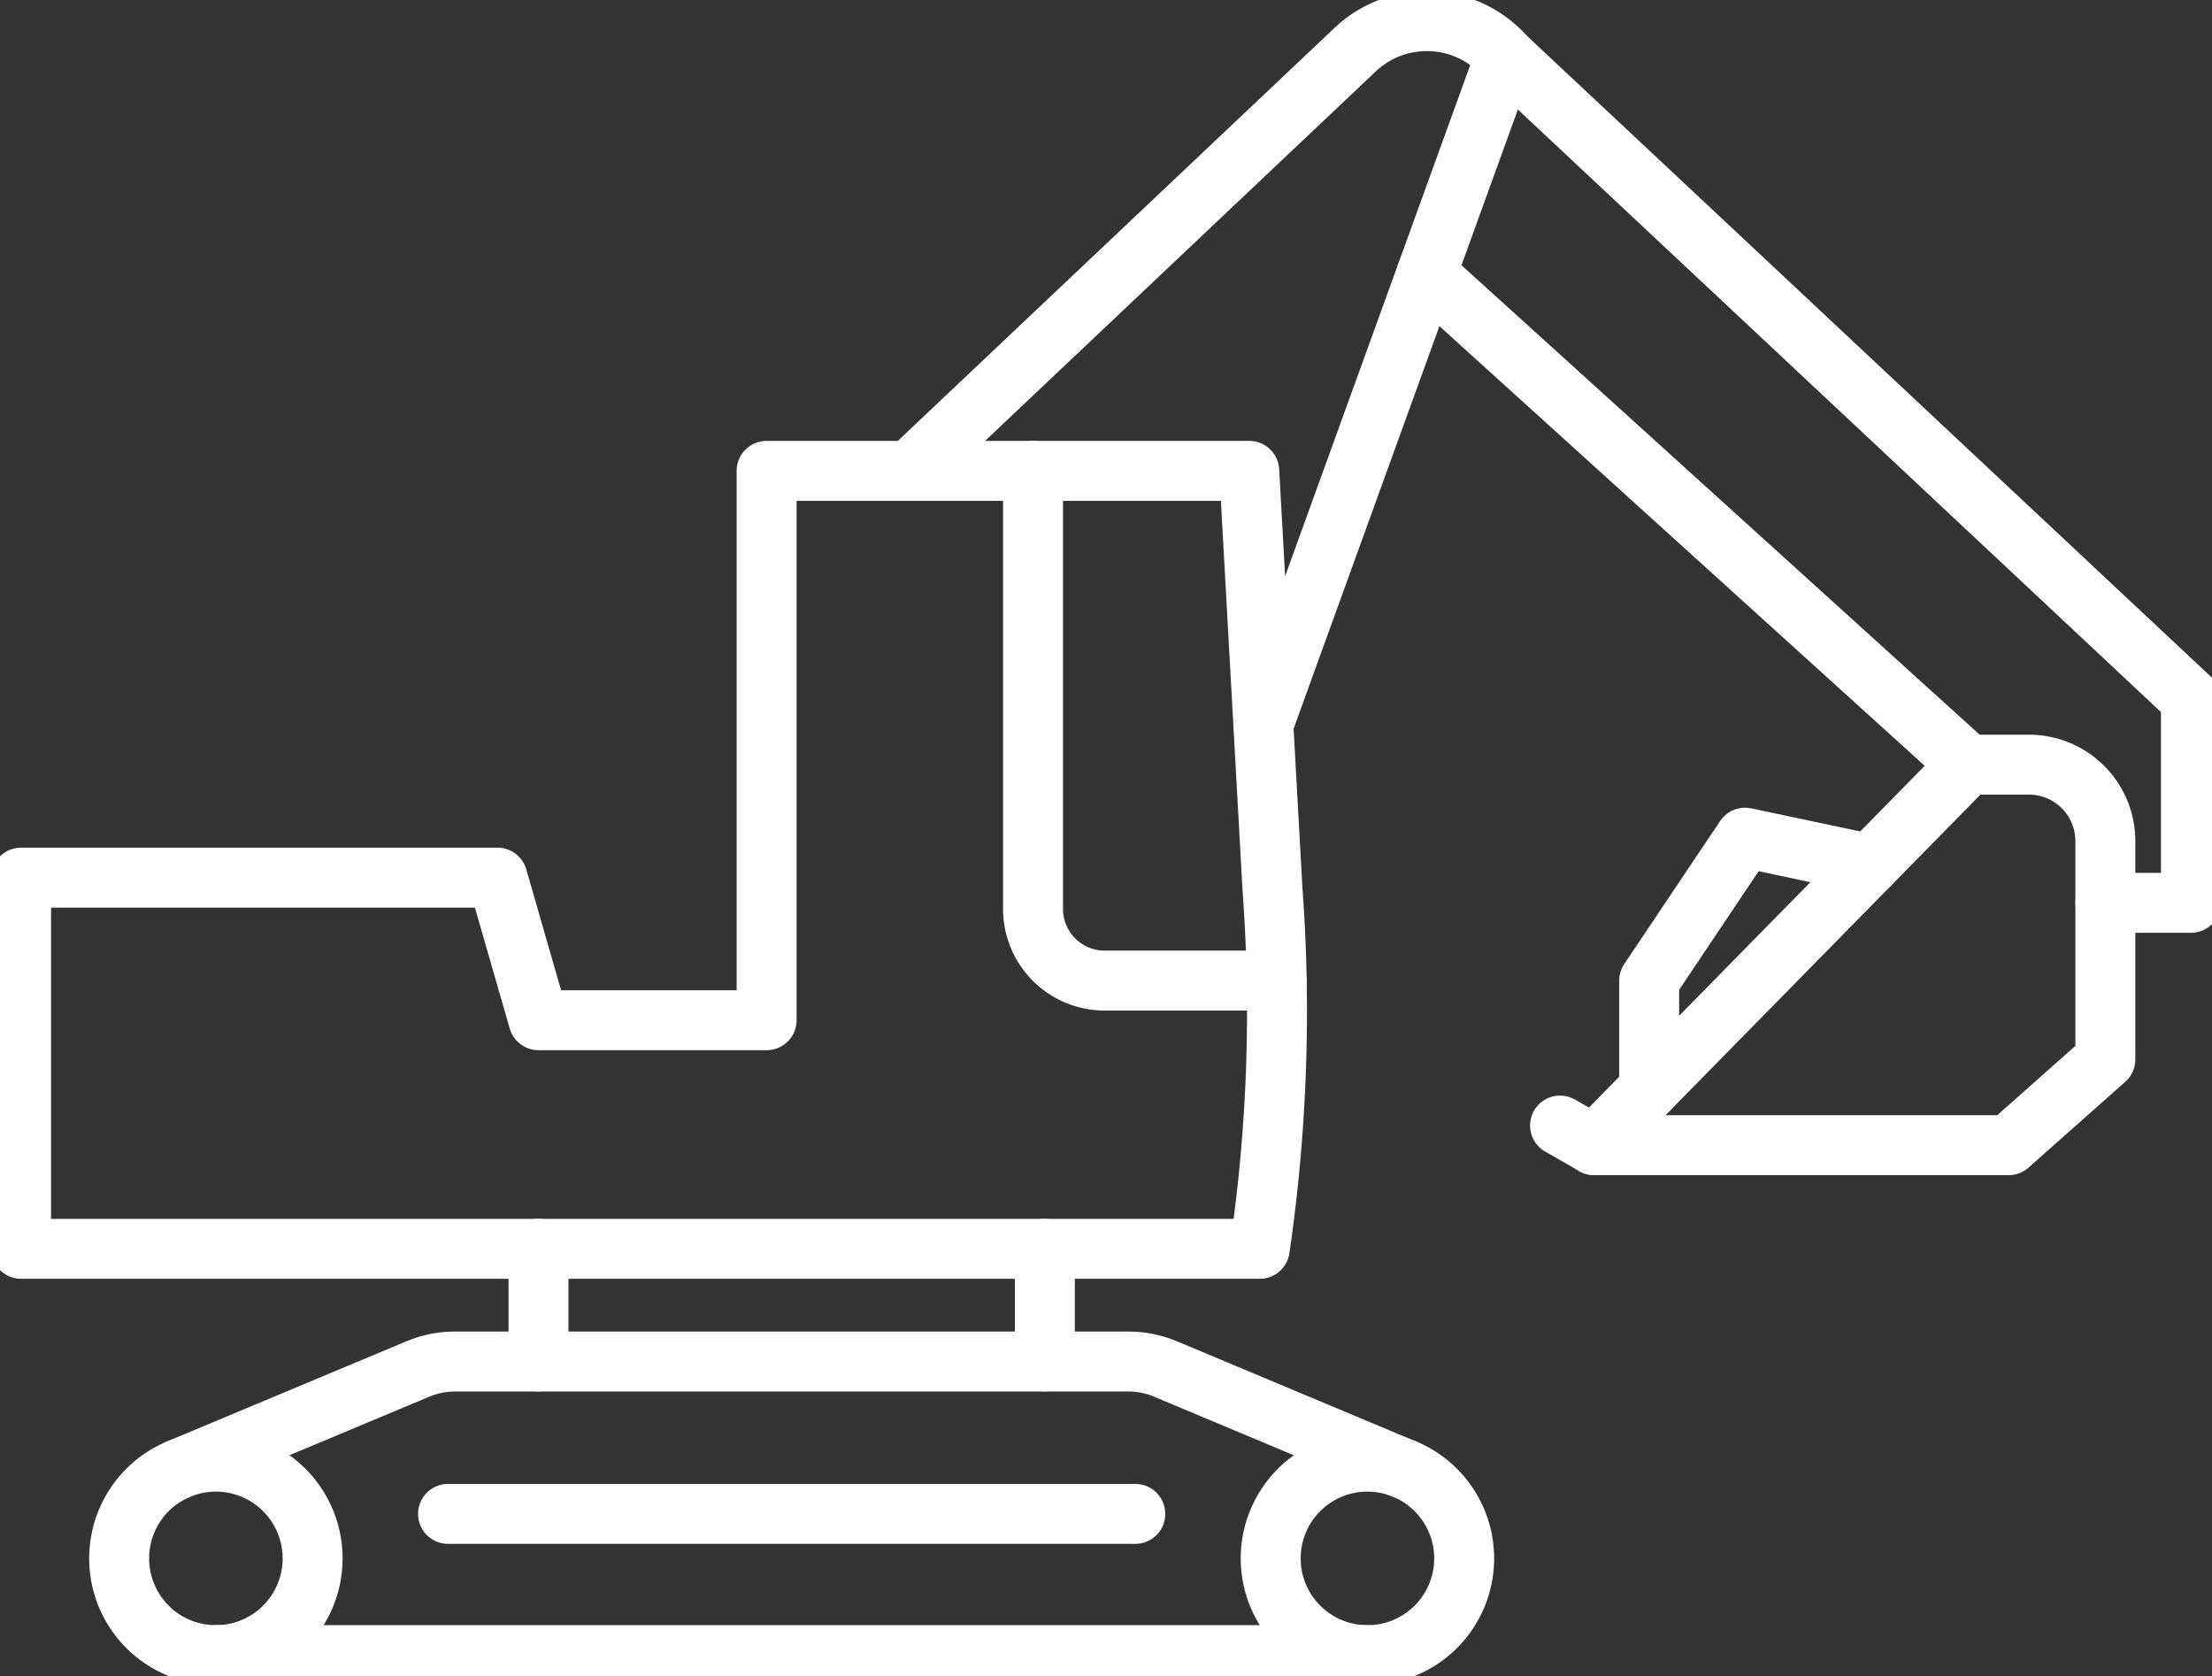 <?xml version="1.0" encoding="UTF-8"?>
<svg xmlns="http://www.w3.org/2000/svg" xmlns:xlink="http://www.w3.org/1999/xlink" id="Groupe_168" data-name="Groupe 168" width="55.36" height="41.947" viewBox="0 0 55.36 41.947">
  <rect x="0" y="0" width="55.36" height="41.947" fill="#333333" stroke="none"/>
  <defs>
    <clipPath id="clip-path">
      <rect id="Rectangle_46" data-name="Rectangle 46" width="55.36" height="41.947" fill="none" stroke="#fff" stroke-width="1.5"></rect>
    </clipPath>
  </defs>
  <g id="Groupe_118" data-name="Groupe 118" clip-path="url(#clip-path)">
    <path id="Tracé_435" data-name="Tracé 435" d="M146.933,66.964V77.926a1.794,1.794,0,0,0,1.794,1.794h4.3" transform="translate(-121.079 -55.181)" fill="none" stroke="#fff" stroke-linecap="round" stroke-linejoin="round" stroke-width="1.5"></path>
    <line id="Ligne_91" data-name="Ligne 91" x2="17.2" transform="translate(11.213 37.884)" fill="none" stroke="#fff" stroke-linecap="round" stroke-linejoin="round" stroke-width="1.5"></line>
    <path id="Tracé_436" data-name="Tracé 436" d="M21.658,80.712V66.964H33.737l.584,10.509A41.163,41.163,0,0,1,34,86.432H3V77.143H14.922l1.028,3.568Z" transform="translate(-2.472 -55.181)" fill="none" stroke="#fff" stroke-linecap="round" stroke-linejoin="round" stroke-width="1.5"></path>
    <line id="Ligne_92" data-name="Ligne 92" y2="2.817" transform="translate(13.477 31.251)" fill="none" stroke="#fff" stroke-linecap="round" stroke-linejoin="round" stroke-width="1.5"></line>
    <line id="Ligne_93" data-name="Ligne 93" y2="2.817" transform="translate(26.149 31.251)" fill="none" stroke="#fff" stroke-linecap="round" stroke-linejoin="round" stroke-width="1.5"></line>
    <line id="Ligne_94" data-name="Ligne 94" x1="13.55" y1="12.275" transform="translate(35.7 6.855)" fill="none" stroke="#fff" stroke-linecap="round" stroke-linejoin="round" stroke-width="1.5"></line>
    <path id="Tracé_437" data-name="Tracé 437" d="M129.4,14.255,140.548,3.714a2.611,2.611,0,0,1,3.755.174l17.161,16.077v5.1h-2.14" transform="translate(-106.632 -2.472)" fill="none" stroke="#fff" stroke-linecap="round" stroke-linejoin="round" stroke-width="1.5"></path>
    <line id="Ligne_95" data-name="Ligne 95" x1="6.053" y2="16.711" transform="translate(31.617 1.416)" fill="none" stroke="#fff" stroke-linecap="round" stroke-linejoin="round" stroke-width="1.5"></line>
    <path id="Tracé_438" data-name="Tracé 438" d="M239.52,110.634V116.1l-2.42,2.147H226.723l9.356-9.522h1.528A1.913,1.913,0,0,1,239.52,110.634Z" transform="translate(-186.829 -89.59)" fill="none" stroke="#fff" stroke-linecap="round" stroke-linejoin="round" stroke-width="1.5"></path>
    <line id="Ligne_96" data-name="Ligne 96" x2="0.851" y2="0.486" transform="translate(39.043 28.166)" fill="none" stroke="#fff" stroke-linecap="round" stroke-linejoin="round" stroke-width="1.5"></line>
    <path id="Tracé_439" data-name="Tracé 439" d="M234.563,125.408V122.7l2.4-3.579,3.13.664" transform="translate(-193.289 -98.159)" fill="none" stroke="#fff" stroke-linecap="round" stroke-linejoin="round" stroke-width="1.5"></path>
    <line id="Ligne_97" data-name="Ligne 97" x1="28.819" transform="translate(5.404 41.419)" fill="none" stroke="#fff" stroke-linecap="round" stroke-linejoin="round" stroke-width="1.5"></line>
    <path id="Tracé_440" data-name="Tracé 440" d="M25.393,196.306,31.38,193.8a2.421,2.421,0,0,1,.936-.188H49.161a2.421,2.421,0,0,1,.936.188l5.987,2.509" transform="translate(-20.925 -159.541)" fill="none" stroke="#fff" stroke-linecap="round" stroke-linejoin="round" stroke-width="1.5"></path>
    <path id="Tracé_441" data-name="Tracé 441" d="M21.791,210.291a2.421,2.421,0,1,1-2.421-2.421A2.421,2.421,0,0,1,21.791,210.291Z" transform="translate(-13.967 -171.293)" fill="none" stroke="#fff" stroke-linecap="round" stroke-linejoin="round" stroke-width="1.5"></path>
    <path id="Tracé_442" data-name="Tracé 442" d="M180.731,210.291a2.421,2.421,0,1,0,2.421-2.421A2.421,2.421,0,0,0,180.731,210.291Z" transform="translate(-148.929 -171.293)" fill="none" stroke="#fff" stroke-linecap="round" stroke-linejoin="round" stroke-width="1.5"></path>
  </g>
</svg>
